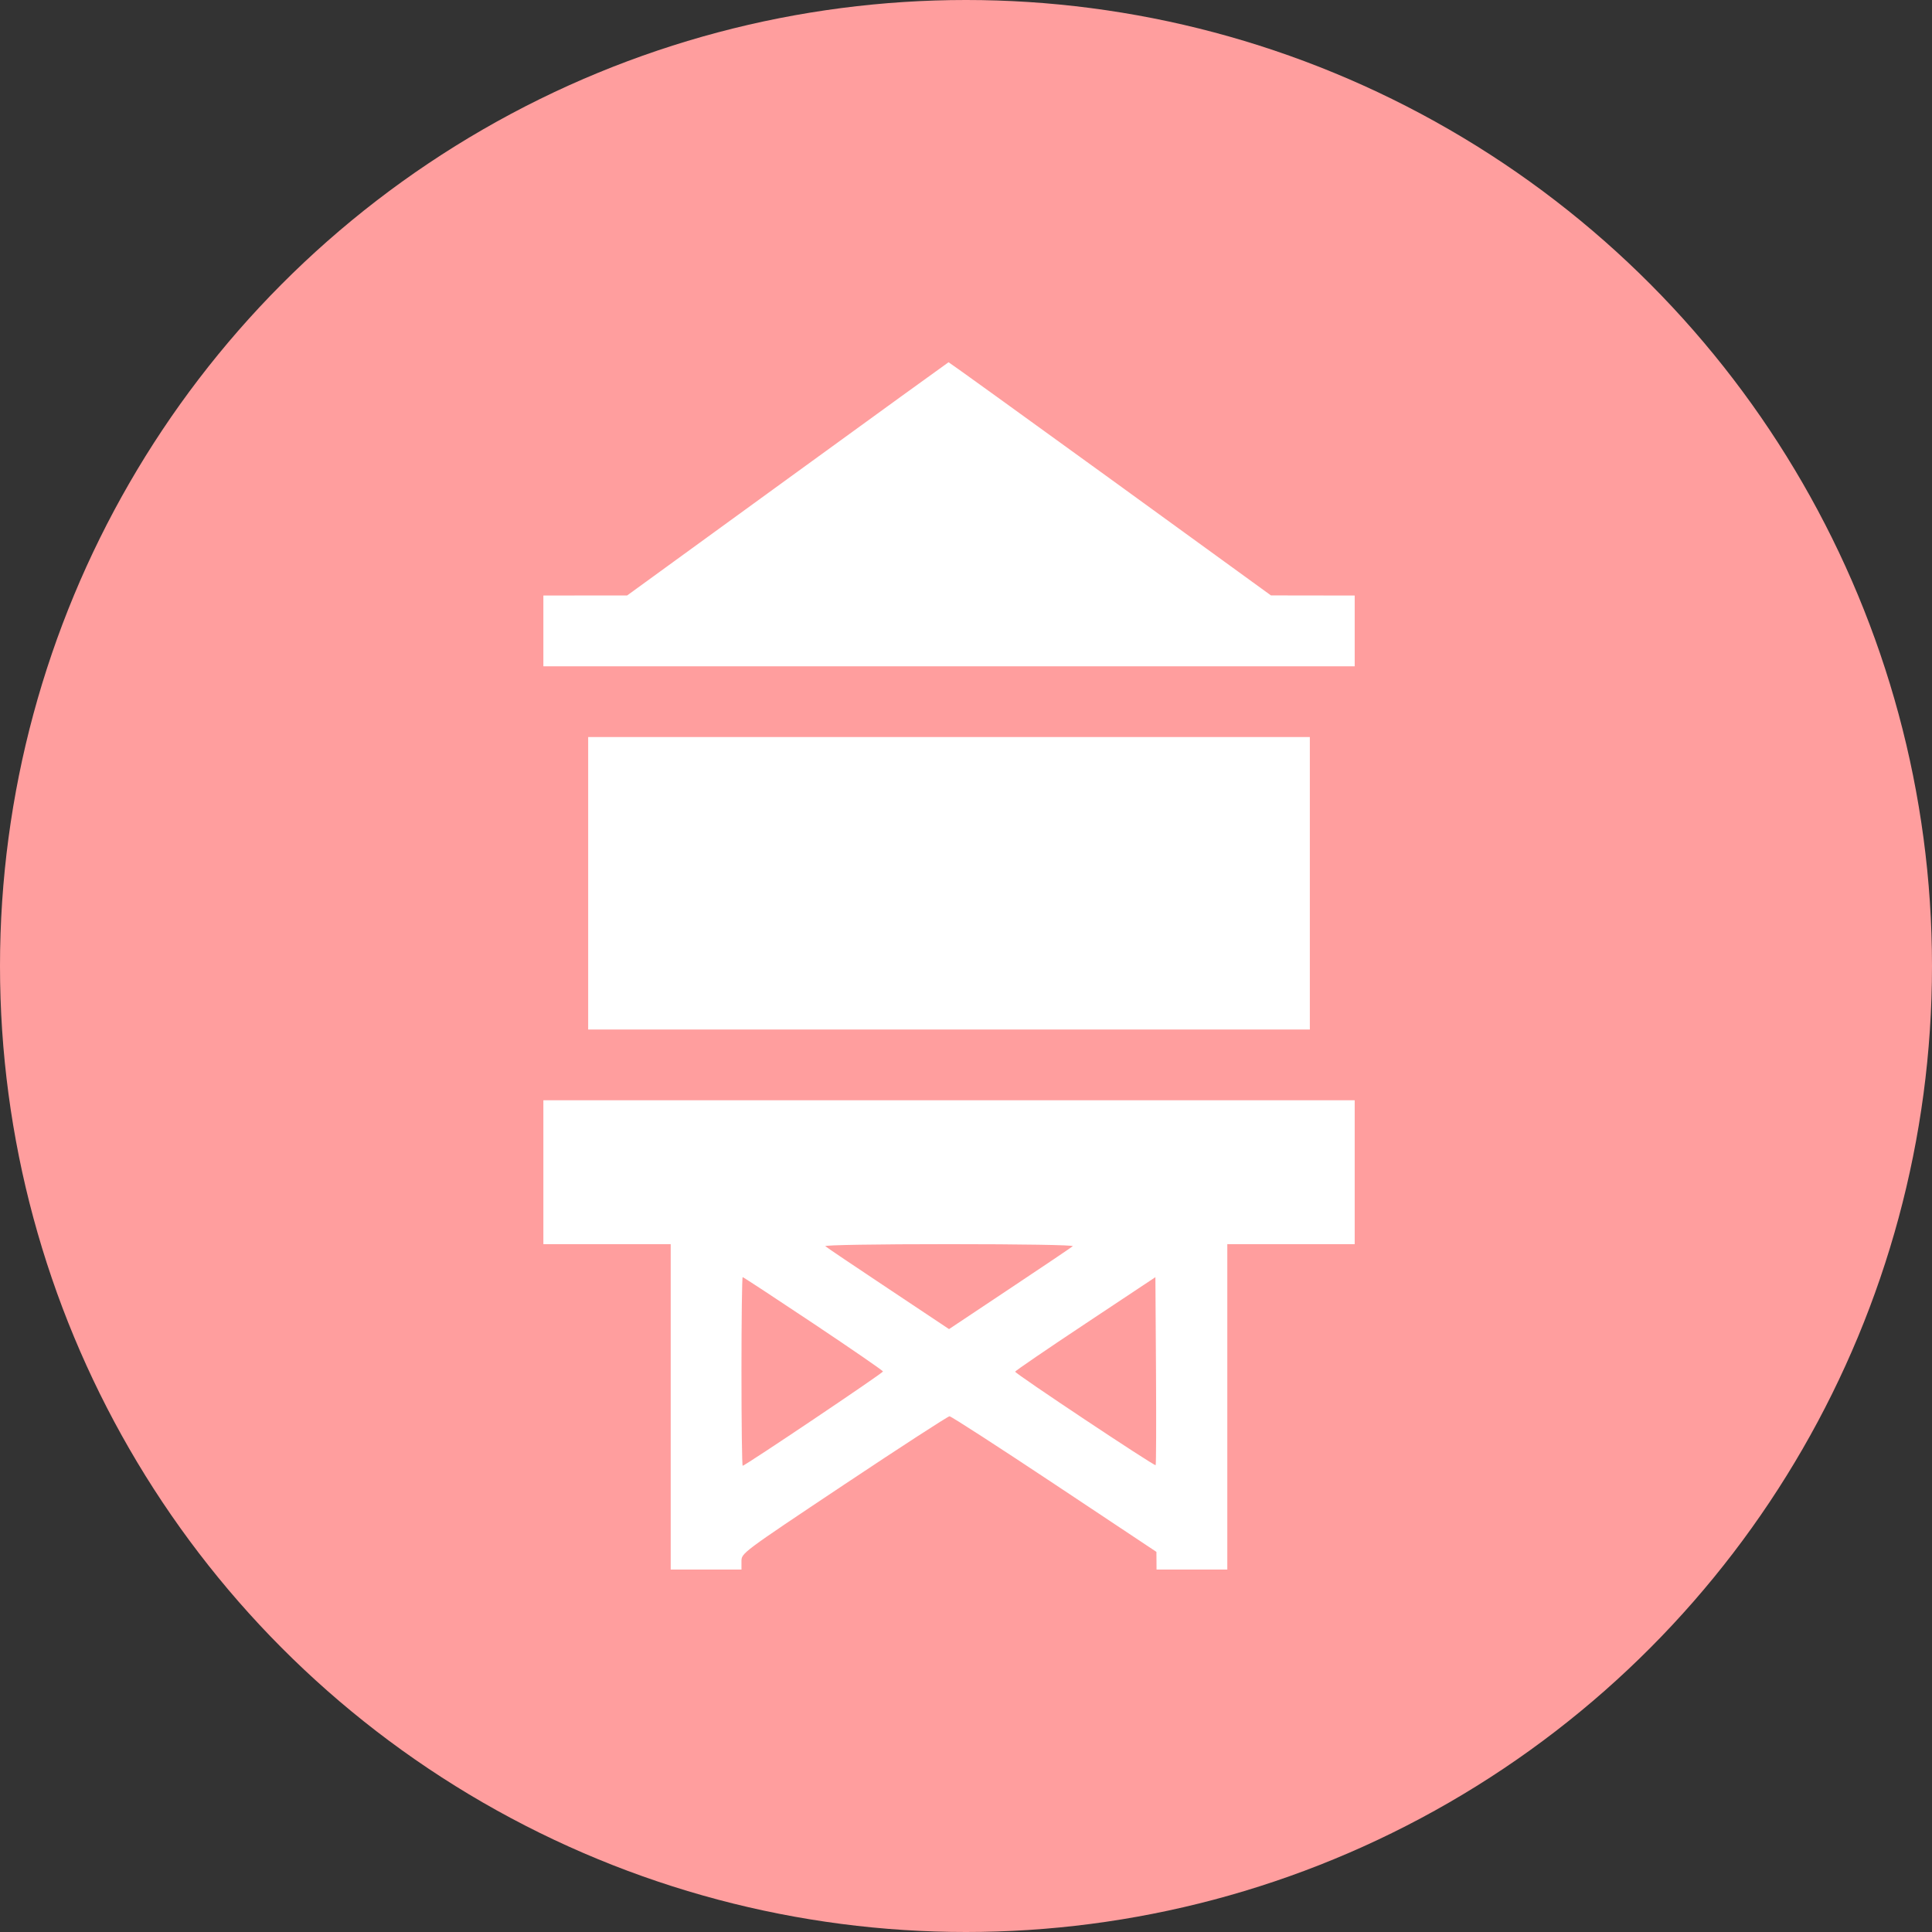 <svg width="32" height="32" viewBox="0 0 32 32" fill="none" xmlns="http://www.w3.org/2000/svg">
<rect x="0" y="0" width="32" height="32" fill="#333333" stroke="none"/>
<circle cx="16" cy="16" r="16" fill="#FF9E9E"/>
<path fill-rule="evenodd" clip-rule="evenodd" d="M13.043 7.933L10.387 9.863L9.693 9.863L9 9.864V10.45V11.036H15.719H22.438V10.45V9.864L21.744 9.863L21.051 9.862L18.387 7.929C16.921 6.867 15.717 5.998 15.711 6C15.704 6.002 14.504 6.871 13.043 7.933ZM9.742 14.63V17.052H15.719H21.695V14.63V12.208H15.719H9.742V14.63ZM9 19.415V20.607H10.055H11.109V23.302V25.997H11.695H12.281V25.861C12.281 25.724 12.281 25.724 13.98 24.591C14.915 23.968 15.701 23.458 15.727 23.458C15.754 23.458 16.535 23.963 17.465 24.581L19.154 25.704L19.155 25.851L19.156 25.997H19.742H20.328V23.302V20.607H21.383H22.438V19.415V18.224H15.719H9V19.415ZM17.768 20.641C17.747 20.66 17.278 20.976 16.725 21.344L15.719 22.014L14.713 21.344C14.16 20.976 13.69 20.66 13.67 20.641C13.649 20.621 14.522 20.607 15.719 20.607C16.916 20.607 17.789 20.621 17.768 20.641ZM13.473 21.922C14.106 22.345 14.625 22.702 14.625 22.716C14.625 22.742 12.339 24.278 12.301 24.278C12.29 24.278 12.281 23.575 12.281 22.716C12.281 21.857 12.29 21.153 12.301 21.153C12.311 21.153 12.839 21.499 13.473 21.922ZM19.141 24.268C19.121 24.287 16.812 22.751 16.814 22.719C16.814 22.707 17.337 22.349 17.976 21.925L19.137 21.154L19.147 22.703C19.152 23.555 19.15 24.259 19.141 24.268Z" fill="white"/>
</svg>
